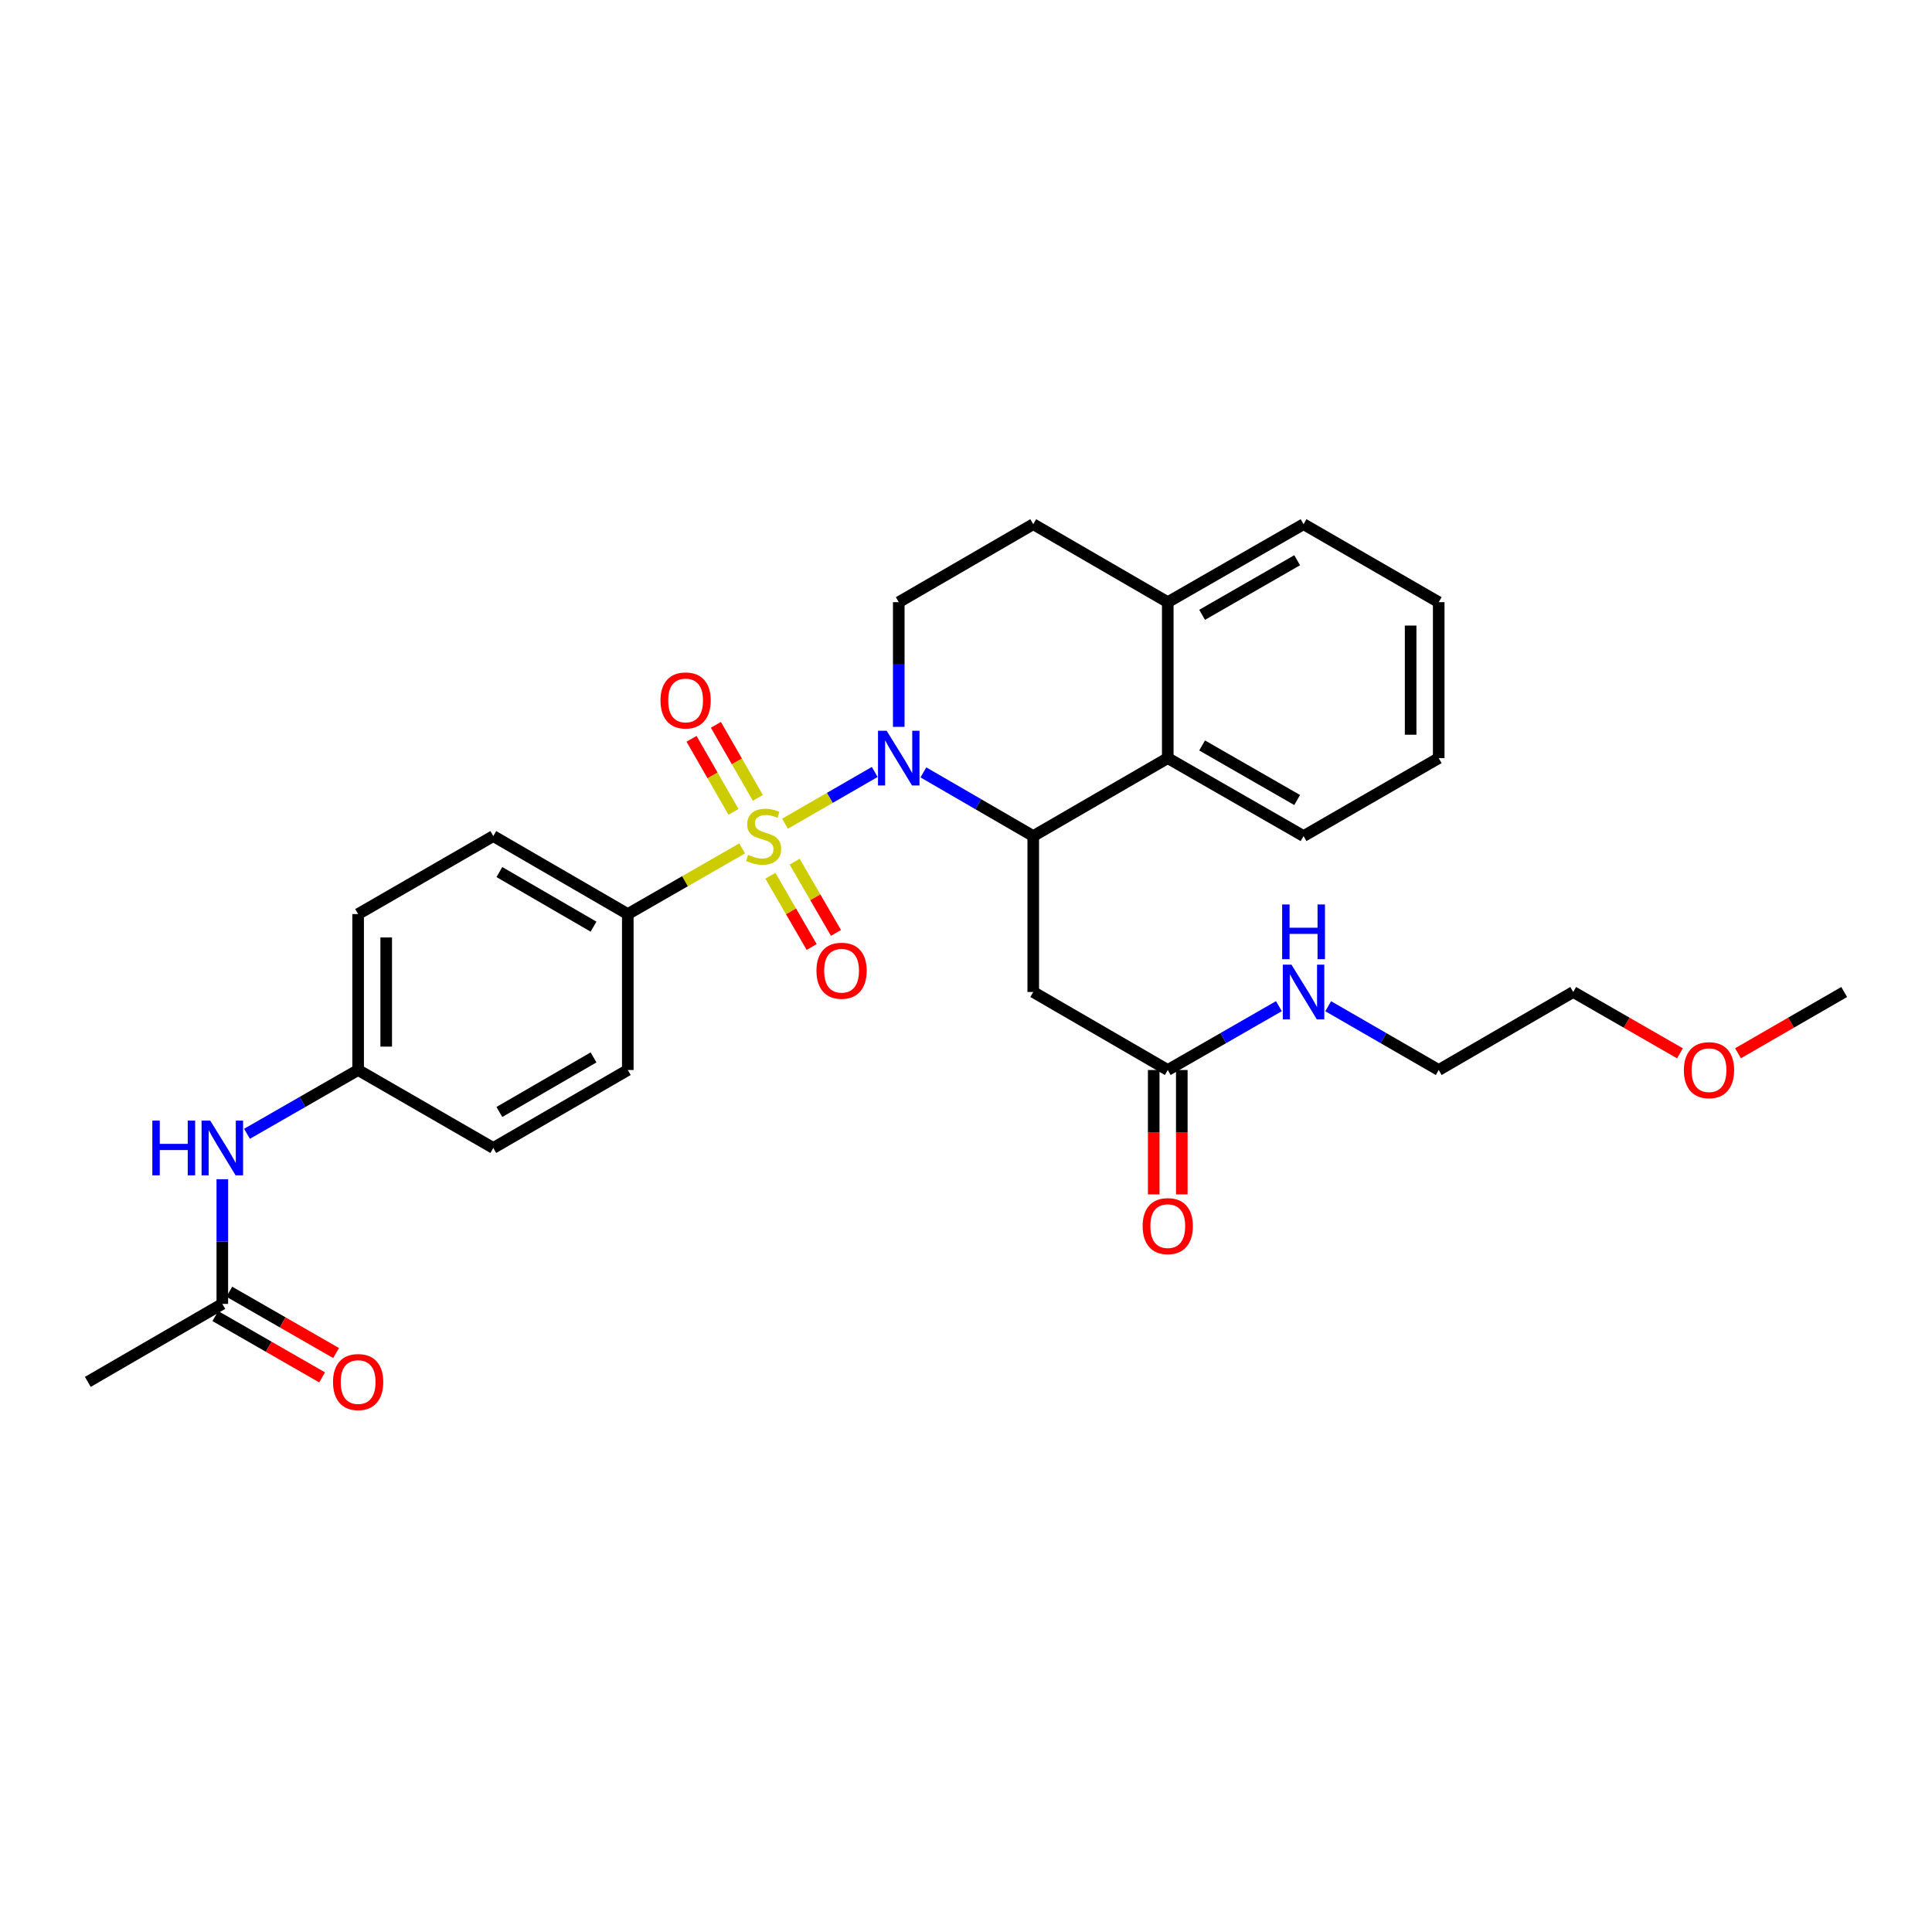 <?xml version='1.0' encoding='iso-8859-1'?>
<svg version='1.1' baseProfile='full'
              xmlns='http://www.w3.org/2000/svg'
                      xmlns:rdkit='http://www.rdkit.org/xml'
                      xmlns:xlink='http://www.w3.org/1999/xlink'
                  xml:space='preserve'
width='1000px' height='1000px' viewBox='0 0 1000 1000'>
<!-- END OF HEADER -->
<rect style='opacity:1.0;fill:#FFFFFF;stroke:none' width='1000' height='1000' x='0' y='0'> </rect>
<path class='bond-0' d='M 406.33,426.347 L 429.543,412.958' style='fill:none;fill-rule:evenodd;stroke:#CCCC00;stroke-width:6px;stroke-linecap:butt;stroke-linejoin:miter;stroke-opacity:1' />
<path class='bond-0' d='M 429.543,412.958 L 452.756,399.57' style='fill:none;fill-rule:evenodd;stroke:#0000FF;stroke-width:6px;stroke-linecap:butt;stroke-linejoin:miter;stroke-opacity:1' />
<path class='bond-4' d='M 384.124,439.128 L 354.533,456.126' style='fill:none;fill-rule:evenodd;stroke:#CCCC00;stroke-width:6px;stroke-linecap:butt;stroke-linejoin:miter;stroke-opacity:1' />
<path class='bond-4' d='M 354.533,456.126 L 324.943,473.123' style='fill:none;fill-rule:evenodd;stroke:#000000;stroke-width:6px;stroke-linecap:butt;stroke-linejoin:miter;stroke-opacity:1' />
<path class='bond-6' d='M 398.739,453.285 L 409.432,471.726' style='fill:none;fill-rule:evenodd;stroke:#CCCC00;stroke-width:6px;stroke-linecap:butt;stroke-linejoin:miter;stroke-opacity:1' />
<path class='bond-6' d='M 409.432,471.726 L 420.125,490.167' style='fill:none;fill-rule:evenodd;stroke:#FF0000;stroke-width:6px;stroke-linecap:butt;stroke-linejoin:miter;stroke-opacity:1' />
<path class='bond-6' d='M 411.311,445.995 L 422.004,464.436' style='fill:none;fill-rule:evenodd;stroke:#CCCC00;stroke-width:6px;stroke-linecap:butt;stroke-linejoin:miter;stroke-opacity:1' />
<path class='bond-6' d='M 422.004,464.436 L 432.697,482.877' style='fill:none;fill-rule:evenodd;stroke:#FF0000;stroke-width:6px;stroke-linecap:butt;stroke-linejoin:miter;stroke-opacity:1' />
<path class='bond-7' d='M 392.259,412.983 L 381.402,394.077' style='fill:none;fill-rule:evenodd;stroke:#CCCC00;stroke-width:6px;stroke-linecap:butt;stroke-linejoin:miter;stroke-opacity:1' />
<path class='bond-7' d='M 381.402,394.077 L 370.544,375.17' style='fill:none;fill-rule:evenodd;stroke:#FF0000;stroke-width:6px;stroke-linecap:butt;stroke-linejoin:miter;stroke-opacity:1' />
<path class='bond-7' d='M 379.657,420.22 L 368.8,401.314' style='fill:none;fill-rule:evenodd;stroke:#CCCC00;stroke-width:6px;stroke-linecap:butt;stroke-linejoin:miter;stroke-opacity:1' />
<path class='bond-7' d='M 368.8,401.314 L 357.942,382.407' style='fill:none;fill-rule:evenodd;stroke:#FF0000;stroke-width:6px;stroke-linecap:butt;stroke-linejoin:miter;stroke-opacity:1' />
<path class='bond-1' d='M 477.947,399.788 L 506.376,416.268' style='fill:none;fill-rule:evenodd;stroke:#0000FF;stroke-width:6px;stroke-linecap:butt;stroke-linejoin:miter;stroke-opacity:1' />
<path class='bond-1' d='M 506.376,416.268 L 534.805,432.748' style='fill:none;fill-rule:evenodd;stroke:#000000;stroke-width:6px;stroke-linecap:butt;stroke-linejoin:miter;stroke-opacity:1' />
<path class='bond-5' d='M 465.195,376.219 L 465.195,343.952' style='fill:none;fill-rule:evenodd;stroke:#0000FF;stroke-width:6px;stroke-linecap:butt;stroke-linejoin:miter;stroke-opacity:1' />
<path class='bond-5' d='M 465.195,343.952 L 465.195,311.686' style='fill:none;fill-rule:evenodd;stroke:#000000;stroke-width:6px;stroke-linecap:butt;stroke-linejoin:miter;stroke-opacity:1' />
<path class='bond-2' d='M 534.805,432.748 L 534.805,513.458' style='fill:none;fill-rule:evenodd;stroke:#000000;stroke-width:6px;stroke-linecap:butt;stroke-linejoin:miter;stroke-opacity:1' />
<path class='bond-3' d='M 534.805,432.748 L 604.431,392.397' style='fill:none;fill-rule:evenodd;stroke:#000000;stroke-width:6px;stroke-linecap:butt;stroke-linejoin:miter;stroke-opacity:1' />
<path class='bond-8' d='M 534.805,513.458 L 604.431,553.834' style='fill:none;fill-rule:evenodd;stroke:#000000;stroke-width:6px;stroke-linecap:butt;stroke-linejoin:miter;stroke-opacity:1' />
<path class='bond-21' d='M 604.431,392.397 L 674.718,432.748' style='fill:none;fill-rule:evenodd;stroke:#000000;stroke-width:6px;stroke-linecap:butt;stroke-linejoin:miter;stroke-opacity:1' />
<path class='bond-21' d='M 622.209,385.846 L 671.41,414.092' style='fill:none;fill-rule:evenodd;stroke:#000000;stroke-width:6px;stroke-linecap:butt;stroke-linejoin:miter;stroke-opacity:1' />
<path class='bond-31' d='M 604.431,392.397 L 604.431,311.686' style='fill:none;fill-rule:evenodd;stroke:#000000;stroke-width:6px;stroke-linecap:butt;stroke-linejoin:miter;stroke-opacity:1' />
<path class='bond-15' d='M 324.943,473.123 L 255.325,432.748' style='fill:none;fill-rule:evenodd;stroke:#000000;stroke-width:6px;stroke-linecap:butt;stroke-linejoin:miter;stroke-opacity:1' />
<path class='bond-15' d='M 307.209,479.638 L 258.477,451.375' style='fill:none;fill-rule:evenodd;stroke:#000000;stroke-width:6px;stroke-linecap:butt;stroke-linejoin:miter;stroke-opacity:1' />
<path class='bond-16' d='M 324.943,473.123 L 324.943,553.834' style='fill:none;fill-rule:evenodd;stroke:#000000;stroke-width:6px;stroke-linecap:butt;stroke-linejoin:miter;stroke-opacity:1' />
<path class='bond-12' d='M 465.195,311.686 L 534.805,271.318' style='fill:none;fill-rule:evenodd;stroke:#000000;stroke-width:6px;stroke-linecap:butt;stroke-linejoin:miter;stroke-opacity:1' />
<path class='bond-13' d='M 597.164,553.834 L 597.164,586.024' style='fill:none;fill-rule:evenodd;stroke:#000000;stroke-width:6px;stroke-linecap:butt;stroke-linejoin:miter;stroke-opacity:1' />
<path class='bond-13' d='M 597.164,586.024 L 597.164,618.215' style='fill:none;fill-rule:evenodd;stroke:#FF0000;stroke-width:6px;stroke-linecap:butt;stroke-linejoin:miter;stroke-opacity:1' />
<path class='bond-13' d='M 611.697,553.834 L 611.697,586.024' style='fill:none;fill-rule:evenodd;stroke:#000000;stroke-width:6px;stroke-linecap:butt;stroke-linejoin:miter;stroke-opacity:1' />
<path class='bond-13' d='M 611.697,586.024 L 611.697,618.215' style='fill:none;fill-rule:evenodd;stroke:#FF0000;stroke-width:6px;stroke-linecap:butt;stroke-linejoin:miter;stroke-opacity:1' />
<path class='bond-17' d='M 604.431,553.834 L 633.191,537.313' style='fill:none;fill-rule:evenodd;stroke:#000000;stroke-width:6px;stroke-linecap:butt;stroke-linejoin:miter;stroke-opacity:1' />
<path class='bond-17' d='M 633.191,537.313 L 661.952,520.792' style='fill:none;fill-rule:evenodd;stroke:#0000FF;stroke-width:6px;stroke-linecap:butt;stroke-linejoin:miter;stroke-opacity:1' />
<path class='bond-9' d='M 115.072,674.896 L 115.072,642.63' style='fill:none;fill-rule:evenodd;stroke:#000000;stroke-width:6px;stroke-linecap:butt;stroke-linejoin:miter;stroke-opacity:1' />
<path class='bond-9' d='M 115.072,642.63 L 115.072,610.363' style='fill:none;fill-rule:evenodd;stroke:#0000FF;stroke-width:6px;stroke-linecap:butt;stroke-linejoin:miter;stroke-opacity:1' />
<path class='bond-14' d='M 111.454,681.197 L 139.088,697.066' style='fill:none;fill-rule:evenodd;stroke:#000000;stroke-width:6px;stroke-linecap:butt;stroke-linejoin:miter;stroke-opacity:1' />
<path class='bond-14' d='M 139.088,697.066 L 166.723,712.935' style='fill:none;fill-rule:evenodd;stroke:#FF0000;stroke-width:6px;stroke-linecap:butt;stroke-linejoin:miter;stroke-opacity:1' />
<path class='bond-14' d='M 118.691,668.595 L 146.325,684.464' style='fill:none;fill-rule:evenodd;stroke:#000000;stroke-width:6px;stroke-linecap:butt;stroke-linejoin:miter;stroke-opacity:1' />
<path class='bond-14' d='M 146.325,684.464 L 173.96,700.333' style='fill:none;fill-rule:evenodd;stroke:#FF0000;stroke-width:6px;stroke-linecap:butt;stroke-linejoin:miter;stroke-opacity:1' />
<path class='bond-23' d='M 115.072,674.896 L 45.455,715.263' style='fill:none;fill-rule:evenodd;stroke:#000000;stroke-width:6px;stroke-linecap:butt;stroke-linejoin:miter;stroke-opacity:1' />
<path class='bond-10' d='M 127.839,586.857 L 156.603,570.346' style='fill:none;fill-rule:evenodd;stroke:#0000FF;stroke-width:6px;stroke-linecap:butt;stroke-linejoin:miter;stroke-opacity:1' />
<path class='bond-10' d='M 156.603,570.346 L 185.368,553.834' style='fill:none;fill-rule:evenodd;stroke:#000000;stroke-width:6px;stroke-linecap:butt;stroke-linejoin:miter;stroke-opacity:1' />
<path class='bond-11' d='M 604.431,311.686 L 534.805,271.318' style='fill:none;fill-rule:evenodd;stroke:#000000;stroke-width:6px;stroke-linecap:butt;stroke-linejoin:miter;stroke-opacity:1' />
<path class='bond-24' d='M 604.431,311.686 L 674.718,271.318' style='fill:none;fill-rule:evenodd;stroke:#000000;stroke-width:6px;stroke-linecap:butt;stroke-linejoin:miter;stroke-opacity:1' />
<path class='bond-24' d='M 622.211,318.233 L 671.413,289.975' style='fill:none;fill-rule:evenodd;stroke:#000000;stroke-width:6px;stroke-linecap:butt;stroke-linejoin:miter;stroke-opacity:1' />
<path class='bond-19' d='M 255.325,432.748 L 185.368,473.123' style='fill:none;fill-rule:evenodd;stroke:#000000;stroke-width:6px;stroke-linecap:butt;stroke-linejoin:miter;stroke-opacity:1' />
<path class='bond-20' d='M 324.943,553.834 L 255.325,594.185' style='fill:none;fill-rule:evenodd;stroke:#000000;stroke-width:6px;stroke-linecap:butt;stroke-linejoin:miter;stroke-opacity:1' />
<path class='bond-20' d='M 307.212,547.314 L 258.48,575.56' style='fill:none;fill-rule:evenodd;stroke:#000000;stroke-width:6px;stroke-linecap:butt;stroke-linejoin:miter;stroke-opacity:1' />
<path class='bond-25' d='M 687.478,520.823 L 716.076,537.328' style='fill:none;fill-rule:evenodd;stroke:#0000FF;stroke-width:6px;stroke-linecap:butt;stroke-linejoin:miter;stroke-opacity:1' />
<path class='bond-25' d='M 716.076,537.328 L 744.675,553.834' style='fill:none;fill-rule:evenodd;stroke:#000000;stroke-width:6px;stroke-linecap:butt;stroke-linejoin:miter;stroke-opacity:1' />
<path class='bond-18' d='M 185.368,553.834 L 255.325,594.185' style='fill:none;fill-rule:evenodd;stroke:#000000;stroke-width:6px;stroke-linecap:butt;stroke-linejoin:miter;stroke-opacity:1' />
<path class='bond-30' d='M 185.368,553.834 L 185.368,473.123' style='fill:none;fill-rule:evenodd;stroke:#000000;stroke-width:6px;stroke-linecap:butt;stroke-linejoin:miter;stroke-opacity:1' />
<path class='bond-30' d='M 199.9,541.727 L 199.9,485.23' style='fill:none;fill-rule:evenodd;stroke:#000000;stroke-width:6px;stroke-linecap:butt;stroke-linejoin:miter;stroke-opacity:1' />
<path class='bond-28' d='M 674.718,432.748 L 744.675,392.397' style='fill:none;fill-rule:evenodd;stroke:#000000;stroke-width:6px;stroke-linecap:butt;stroke-linejoin:miter;stroke-opacity:1' />
<path class='bond-22' d='M 869.546,545.201 L 841.92,529.33' style='fill:none;fill-rule:evenodd;stroke:#FF0000;stroke-width:6px;stroke-linecap:butt;stroke-linejoin:miter;stroke-opacity:1' />
<path class='bond-22' d='M 841.92,529.33 L 814.293,513.458' style='fill:none;fill-rule:evenodd;stroke:#000000;stroke-width:6px;stroke-linecap:butt;stroke-linejoin:miter;stroke-opacity:1' />
<path class='bond-27' d='M 899.592,545.167 L 927.069,529.313' style='fill:none;fill-rule:evenodd;stroke:#FF0000;stroke-width:6px;stroke-linecap:butt;stroke-linejoin:miter;stroke-opacity:1' />
<path class='bond-27' d='M 927.069,529.313 L 954.545,513.458' style='fill:none;fill-rule:evenodd;stroke:#000000;stroke-width:6px;stroke-linecap:butt;stroke-linejoin:miter;stroke-opacity:1' />
<path class='bond-29' d='M 674.718,271.318 L 744.675,311.686' style='fill:none;fill-rule:evenodd;stroke:#000000;stroke-width:6px;stroke-linecap:butt;stroke-linejoin:miter;stroke-opacity:1' />
<path class='bond-26' d='M 744.675,553.834 L 814.293,513.458' style='fill:none;fill-rule:evenodd;stroke:#000000;stroke-width:6px;stroke-linecap:butt;stroke-linejoin:miter;stroke-opacity:1' />
<path class='bond-32' d='M 744.675,392.397 L 744.675,311.686' style='fill:none;fill-rule:evenodd;stroke:#000000;stroke-width:6px;stroke-linecap:butt;stroke-linejoin:miter;stroke-opacity:1' />
<path class='bond-32' d='M 730.143,380.29 L 730.143,323.792' style='fill:none;fill-rule:evenodd;stroke:#000000;stroke-width:6px;stroke-linecap:butt;stroke-linejoin:miter;stroke-opacity:1' />
<path  class='atom-0' d='M 387.23 442.468
Q 387.55 442.588, 388.87 443.148
Q 390.19 443.708, 391.63 444.068
Q 393.11 444.388, 394.55 444.388
Q 397.23 444.388, 398.79 443.108
Q 400.35 441.788, 400.35 439.508
Q 400.35 437.948, 399.55 436.988
Q 398.79 436.028, 397.59 435.508
Q 396.39 434.988, 394.39 434.388
Q 391.87 433.628, 390.35 432.908
Q 388.87 432.188, 387.79 430.668
Q 386.75 429.148, 386.75 426.588
Q 386.75 423.028, 389.15 420.828
Q 391.59 418.628, 396.39 418.628
Q 399.67 418.628, 403.39 420.188
L 402.47 423.268
Q 399.07 421.868, 396.51 421.868
Q 393.75 421.868, 392.23 423.028
Q 390.71 424.148, 390.75 426.108
Q 390.75 427.628, 391.51 428.548
Q 392.31 429.468, 393.43 429.988
Q 394.59 430.508, 396.51 431.108
Q 399.07 431.908, 400.59 432.708
Q 402.11 433.508, 403.19 435.148
Q 404.31 436.748, 404.31 439.508
Q 404.31 443.428, 401.67 445.548
Q 399.07 447.628, 394.71 447.628
Q 392.19 447.628, 390.27 447.068
Q 388.39 446.548, 386.15 445.628
L 387.23 442.468
' fill='#CCCC00'/>
<path  class='atom-1' d='M 458.935 378.237
L 468.215 393.237
Q 469.135 394.717, 470.615 397.397
Q 472.095 400.077, 472.175 400.237
L 472.175 378.237
L 475.935 378.237
L 475.935 406.557
L 472.055 406.557
L 462.095 390.157
Q 460.935 388.237, 459.695 386.037
Q 458.495 383.837, 458.135 383.157
L 458.135 406.557
L 454.455 406.557
L 454.455 378.237
L 458.935 378.237
' fill='#0000FF'/>
<path  class='atom-7' d='M 422.598 502.446
Q 422.598 495.646, 425.958 491.846
Q 429.318 488.046, 435.598 488.046
Q 441.878 488.046, 445.238 491.846
Q 448.598 495.646, 448.598 502.446
Q 448.598 509.326, 445.198 513.246
Q 441.798 517.126, 435.598 517.126
Q 429.358 517.126, 425.958 513.246
Q 422.598 509.366, 422.598 502.446
M 435.598 513.926
Q 439.918 513.926, 442.238 511.046
Q 444.598 508.126, 444.598 502.446
Q 444.598 496.886, 442.238 494.086
Q 439.918 491.246, 435.598 491.246
Q 431.278 491.246, 428.918 494.046
Q 426.598 496.846, 426.598 502.446
Q 426.598 508.166, 428.918 511.046
Q 431.278 513.926, 435.598 513.926
' fill='#FF0000'/>
<path  class='atom-8' d='M 341.871 362.548
Q 341.871 355.748, 345.231 351.948
Q 348.591 348.148, 354.871 348.148
Q 361.151 348.148, 364.511 351.948
Q 367.871 355.748, 367.871 362.548
Q 367.871 369.428, 364.471 373.348
Q 361.071 377.228, 354.871 377.228
Q 348.631 377.228, 345.231 373.348
Q 341.871 369.468, 341.871 362.548
M 354.871 374.028
Q 359.191 374.028, 361.511 371.148
Q 363.871 368.228, 363.871 362.548
Q 363.871 356.988, 361.511 354.188
Q 359.191 351.348, 354.871 351.348
Q 350.551 351.348, 348.191 354.148
Q 345.871 356.948, 345.871 362.548
Q 345.871 368.268, 348.191 371.148
Q 350.551 374.028, 354.871 374.028
' fill='#FF0000'/>
<path  class='atom-11' d='M 78.852 580.025
L 82.692 580.025
L 82.692 592.065
L 97.172 592.065
L 97.172 580.025
L 101.012 580.025
L 101.012 608.345
L 97.172 608.345
L 97.172 595.265
L 82.692 595.265
L 82.692 608.345
L 78.852 608.345
L 78.852 580.025
' fill='#0000FF'/>
<path  class='atom-11' d='M 108.812 580.025
L 118.092 595.025
Q 119.012 596.505, 120.492 599.185
Q 121.972 601.865, 122.052 602.025
L 122.052 580.025
L 125.812 580.025
L 125.812 608.345
L 121.932 608.345
L 111.972 591.945
Q 110.812 590.025, 109.572 587.825
Q 108.372 585.625, 108.012 584.945
L 108.012 608.345
L 104.332 608.345
L 104.332 580.025
L 108.812 580.025
' fill='#0000FF'/>
<path  class='atom-14' d='M 591.431 634.633
Q 591.431 627.833, 594.791 624.033
Q 598.151 620.233, 604.431 620.233
Q 610.711 620.233, 614.071 624.033
Q 617.431 627.833, 617.431 634.633
Q 617.431 641.513, 614.031 645.433
Q 610.631 649.313, 604.431 649.313
Q 598.191 649.313, 594.791 645.433
Q 591.431 641.553, 591.431 634.633
M 604.431 646.113
Q 608.751 646.113, 611.071 643.233
Q 613.431 640.313, 613.431 634.633
Q 613.431 629.073, 611.071 626.273
Q 608.751 623.433, 604.431 623.433
Q 600.111 623.433, 597.751 626.233
Q 595.431 629.033, 595.431 634.633
Q 595.431 640.353, 597.751 643.233
Q 600.111 646.113, 604.431 646.113
' fill='#FF0000'/>
<path  class='atom-15' d='M 172.368 715.343
Q 172.368 708.543, 175.728 704.743
Q 179.088 700.943, 185.368 700.943
Q 191.648 700.943, 195.008 704.743
Q 198.368 708.543, 198.368 715.343
Q 198.368 722.223, 194.968 726.143
Q 191.568 730.023, 185.368 730.023
Q 179.128 730.023, 175.728 726.143
Q 172.368 722.263, 172.368 715.343
M 185.368 726.823
Q 189.688 726.823, 192.008 723.943
Q 194.368 721.023, 194.368 715.343
Q 194.368 709.783, 192.008 706.983
Q 189.688 704.143, 185.368 704.143
Q 181.048 704.143, 178.688 706.943
Q 176.368 709.743, 176.368 715.343
Q 176.368 721.063, 178.688 723.943
Q 181.048 726.823, 185.368 726.823
' fill='#FF0000'/>
<path  class='atom-18' d='M 668.458 499.298
L 677.738 514.298
Q 678.658 515.778, 680.138 518.458
Q 681.618 521.138, 681.698 521.298
L 681.698 499.298
L 685.458 499.298
L 685.458 527.618
L 681.578 527.618
L 671.618 511.218
Q 670.458 509.298, 669.218 507.098
Q 668.018 504.898, 667.658 504.218
L 667.658 527.618
L 663.978 527.618
L 663.978 499.298
L 668.458 499.298
' fill='#0000FF'/>
<path  class='atom-18' d='M 663.638 468.146
L 667.478 468.146
L 667.478 480.186
L 681.958 480.186
L 681.958 468.146
L 685.798 468.146
L 685.798 496.466
L 681.958 496.466
L 681.958 483.386
L 667.478 483.386
L 667.478 496.466
L 663.638 496.466
L 663.638 468.146
' fill='#0000FF'/>
<path  class='atom-23' d='M 871.573 553.914
Q 871.573 547.114, 874.933 543.314
Q 878.293 539.514, 884.573 539.514
Q 890.853 539.514, 894.213 543.314
Q 897.573 547.114, 897.573 553.914
Q 897.573 560.794, 894.173 564.714
Q 890.773 568.594, 884.573 568.594
Q 878.333 568.594, 874.933 564.714
Q 871.573 560.834, 871.573 553.914
M 884.573 565.394
Q 888.893 565.394, 891.213 562.514
Q 893.573 559.594, 893.573 553.914
Q 893.573 548.354, 891.213 545.554
Q 888.893 542.714, 884.573 542.714
Q 880.253 542.714, 877.893 545.514
Q 875.573 548.314, 875.573 553.914
Q 875.573 559.634, 877.893 562.514
Q 880.253 565.394, 884.573 565.394
' fill='#FF0000'/>
</svg>
